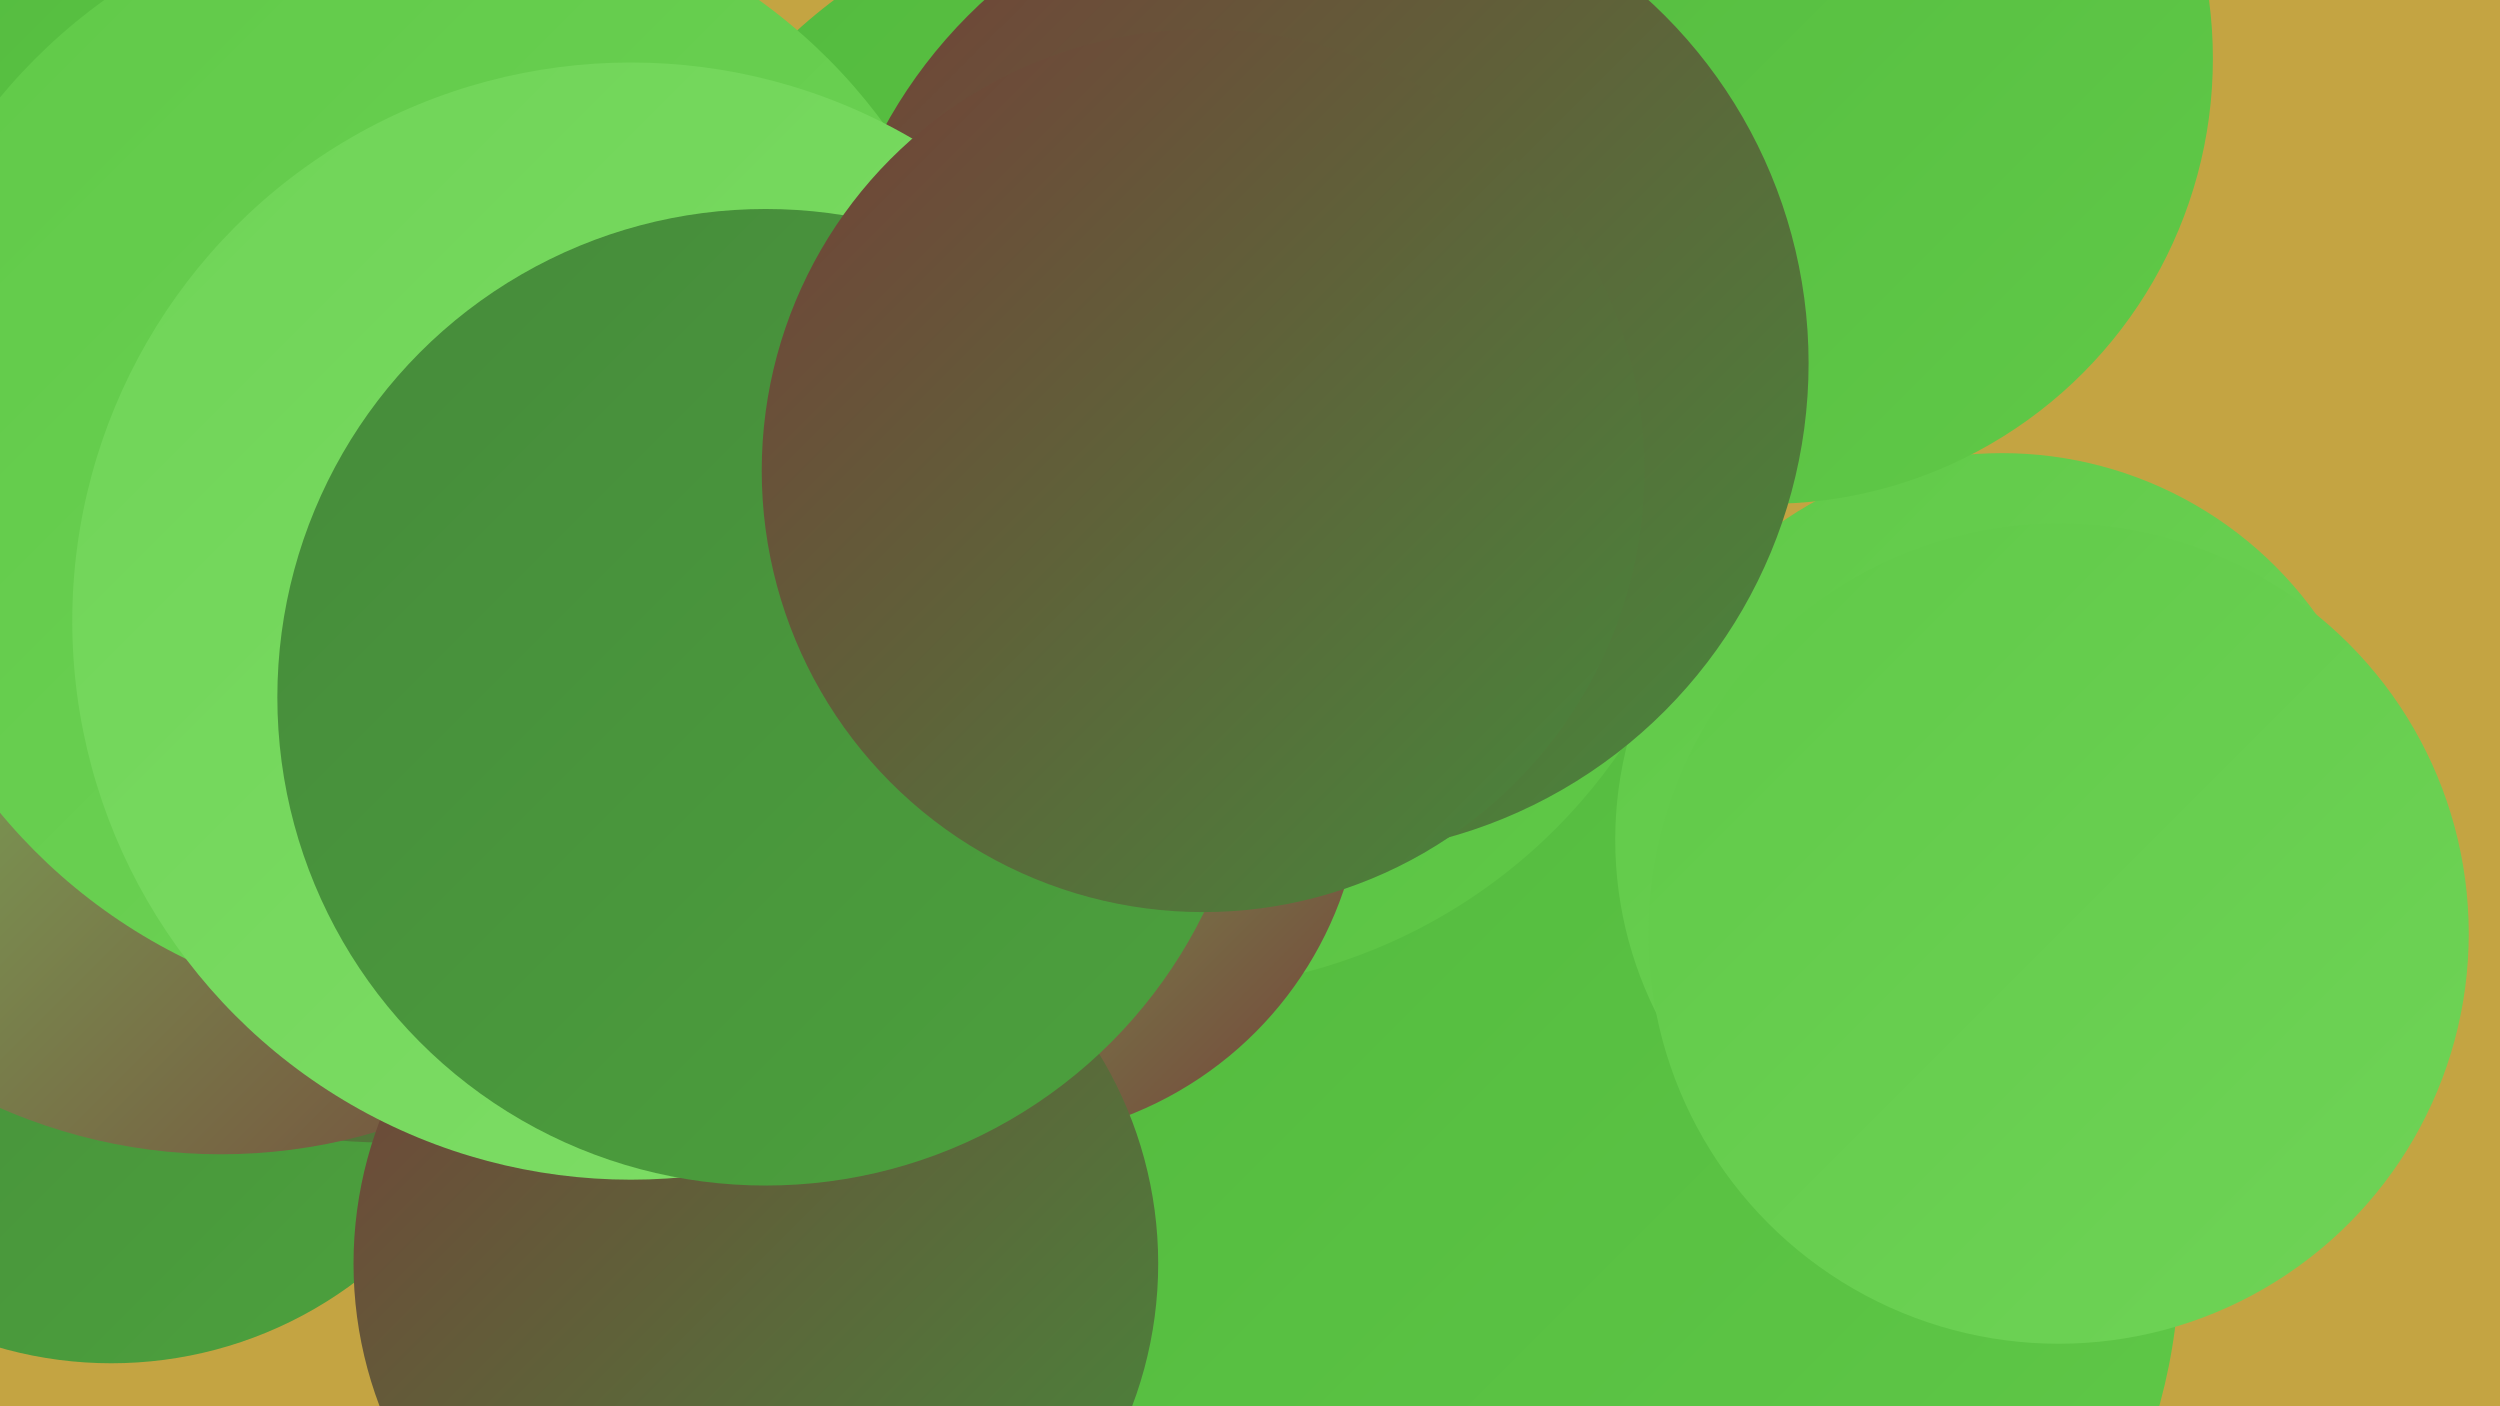 <?xml version="1.0" encoding="UTF-8"?><svg width="1280" height="720" xmlns="http://www.w3.org/2000/svg"><defs><linearGradient id="grad0" x1="0%" y1="0%" x2="100%" y2="100%"><stop offset="0%" style="stop-color:#743f38;stop-opacity:1" /><stop offset="100%" style="stop-color:#468a3b;stop-opacity:1" /></linearGradient><linearGradient id="grad1" x1="0%" y1="0%" x2="100%" y2="100%"><stop offset="0%" style="stop-color:#468a3b;stop-opacity:1" /><stop offset="100%" style="stop-color:#4ca23d;stop-opacity:1" /></linearGradient><linearGradient id="grad2" x1="0%" y1="0%" x2="100%" y2="100%"><stop offset="0%" style="stop-color:#4ca23d;stop-opacity:1" /><stop offset="100%" style="stop-color:#53ba3e;stop-opacity:1" /></linearGradient><linearGradient id="grad3" x1="0%" y1="0%" x2="100%" y2="100%"><stop offset="0%" style="stop-color:#53ba3e;stop-opacity:1" /><stop offset="100%" style="stop-color:#60c948;stop-opacity:1" /></linearGradient><linearGradient id="grad4" x1="0%" y1="0%" x2="100%" y2="100%"><stop offset="0%" style="stop-color:#60c948;stop-opacity:1" /><stop offset="100%" style="stop-color:#6fd457;stop-opacity:1" /></linearGradient><linearGradient id="grad5" x1="0%" y1="0%" x2="100%" y2="100%"><stop offset="0%" style="stop-color:#6fd457;stop-opacity:1" /><stop offset="100%" style="stop-color:#7fde67;stop-opacity:1" /></linearGradient><linearGradient id="grad6" x1="0%" y1="0%" x2="100%" y2="100%"><stop offset="0%" style="stop-color:#7fde67;stop-opacity:1" /><stop offset="100%" style="stop-color:#743f38;stop-opacity:1" /></linearGradient></defs><rect width="1280" height="720" fill="#c4a442" /><circle cx="47" cy="129" r="181" fill="url(#grad3)" /><circle cx="458" cy="526" r="180" fill="url(#grad4)" /><circle cx="388" cy="545" r="192" fill="url(#grad1)" /><circle cx="678" cy="421" r="233" fill="url(#grad3)" /><circle cx="828" cy="643" r="288" fill="url(#grad3)" /><circle cx="1025" cy="430" r="198" fill="url(#grad4)" /><circle cx="257" cy="339" r="263" fill="url(#grad4)" /><circle cx="597" cy="225" r="282" fill="url(#grad3)" /><circle cx="57" cy="490" r="208" fill="url(#grad1)" /><circle cx="198" cy="303" r="282" fill="url(#grad0)" /><circle cx="113" cy="310" r="281" fill="url(#grad6)" /><circle cx="1054" cy="478" r="210" fill="url(#grad4)" /><circle cx="905" cy="30" r="228" fill="url(#grad3)" /><circle cx="509" cy="395" r="189" fill="url(#grad6)" /><circle cx="674" cy="186" r="252" fill="url(#grad0)" /><circle cx="221" cy="233" r="287" fill="url(#grad4)" /><circle cx="387" cy="647" r="206" fill="url(#grad0)" /><circle cx="323" cy="318" r="286" fill="url(#grad5)" /><circle cx="392" cy="357" r="250" fill="url(#grad1)" /><circle cx="616" cy="241" r="226" fill="url(#grad0)" /></svg>
